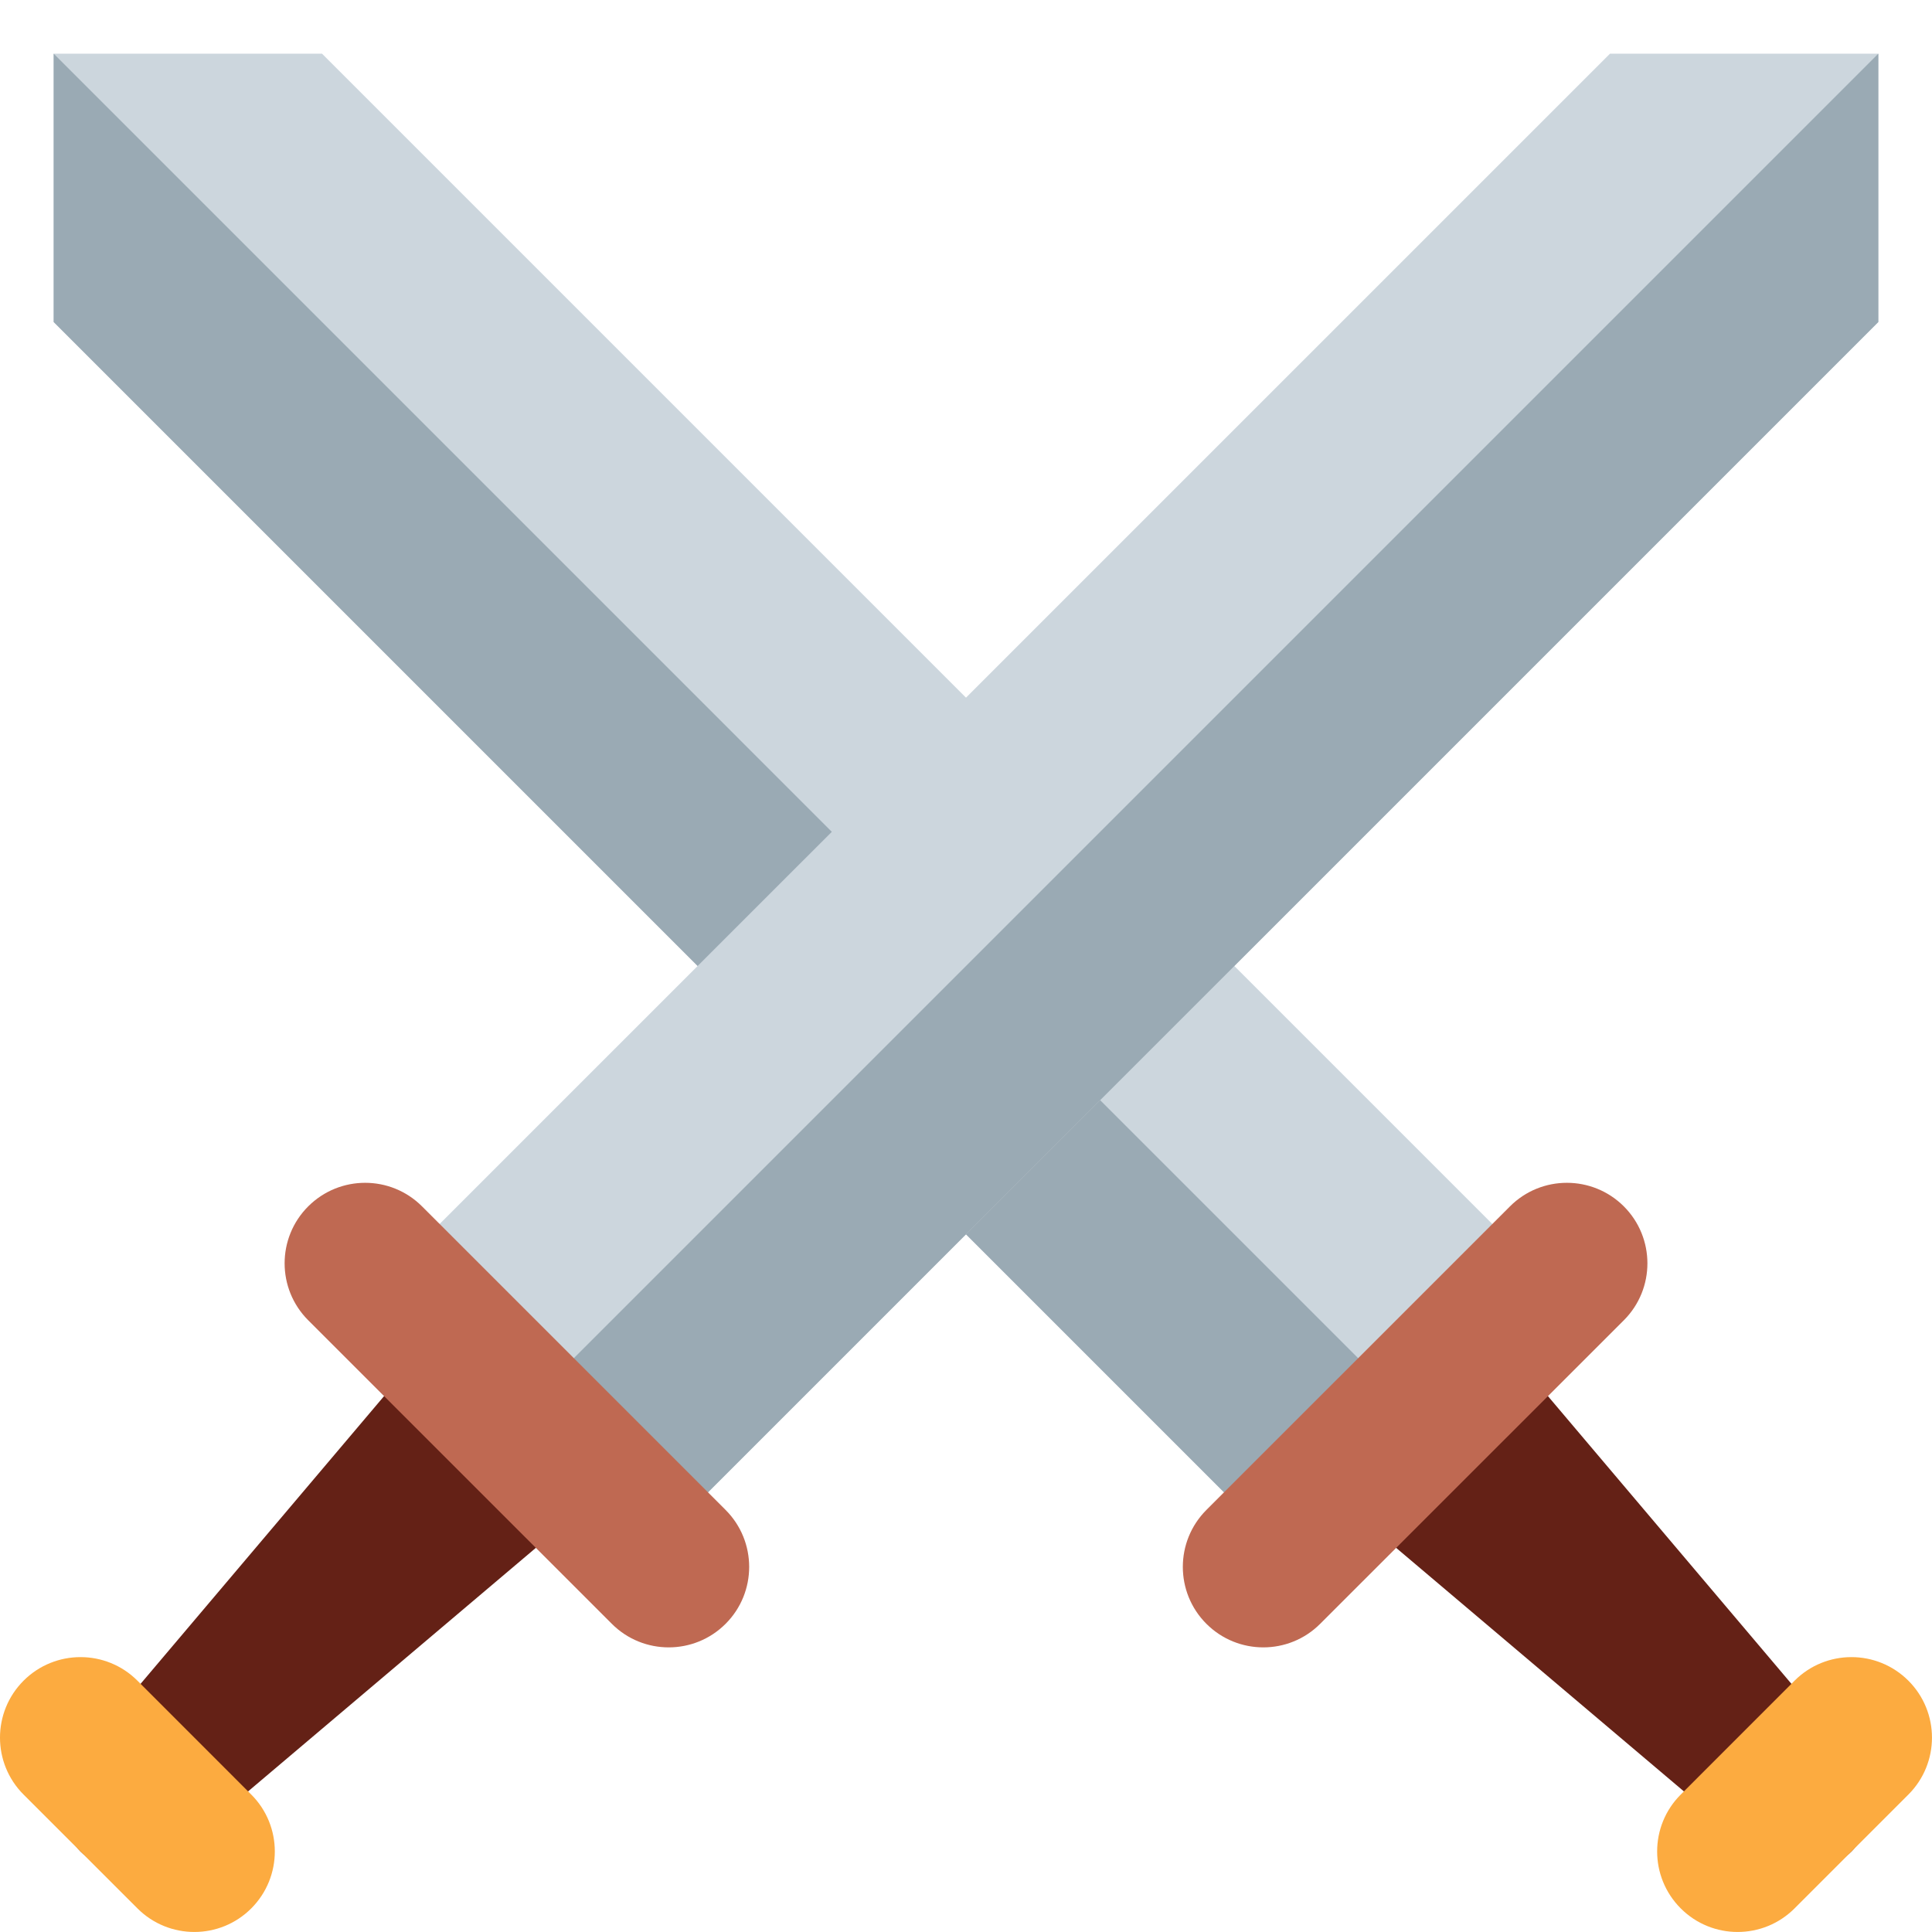 <?xml version="1.0" encoding="UTF-8" standalone="no"?><svg xmlns:dc="http://purl.org/dc/elements/1.1/" xmlns:cc="http://creativecommons.org/ns#" xmlns:rdf="http://www.w3.org/1999/02/22-rdf-syntax-ns#" xmlns:svg="http://www.w3.org/2000/svg" xmlns="http://www.w3.org/2000/svg" viewBox="0 0 45 45" style="enable-background:new 0 0 45 45;" xml:space="preserve" version="1.1" id="svg2"><defs id="defs6"><clipPath id="clipPath24" clipPathUnits="userSpaceOnUse"><path id="path26" d="M 0,36 36,36 36,0 0,0 0,36 Z"/></clipPath><clipPath id="clipPath48" clipPathUnits="userSpaceOnUse"><path id="path50" d="M 30,35 6.999,12 12,7 l 23,23 0,5 -5,0 z"/></clipPath><clipPath id="clipPath60" clipPathUnits="userSpaceOnUse"><path id="path62" d="M 0,36 36,36 36,0 0,0 0,36 Z"/></clipPath></defs><g transform="matrix(1.25,0,0,-1.25,0,45)" id="g10"><g transform="translate(24,7)" id="g12"><path id="path14" style="fill:#ccd6dd;fill-opacity:1;fill-rule:nonzero;stroke:none" d="m 0,0 5,5 -23,23 -5,0 0,-5 L 0,0 Z"/></g><g transform="translate(1,35)" id="g16"><path id="path18" style="fill:#9aaab4;fill-opacity:1;fill-rule:nonzero;stroke:none" d="m 0,0 0,-5 23,-23 2.5,2.5 L 0,0 Z"/></g><g id="g20"><g clip-path="url(#clipPath24)" id="g22"><g transform="translate(32.143,1.972)" id="g28"><path id="path30" style="fill:#642116;fill-opacity:1;fill-rule:nonzero;stroke:none" d="M 0,0 C 0.781,-0.781 1.836,-0.992 2.357,-0.472 2.878,0.049 2.667,1.104 1.886,1.886 L -3.3,8.014 C -4.08,8.795 -5.137,9.006 -5.656,8.485 L -6.6,7.543 C -7.12,7.021 -6.909,5.967 -6.128,5.186 L 0,0 Z"/></g><g transform="translate(22.479,5.743)" id="g32"><path id="path34" style="fill:#bf6952;fill-opacity:1;fill-rule:nonzero;stroke:none" d="m 0,0 c 0.586,-0.586 1.536,-0.586 2.121,0 l 5.658,5.656 c 0.586,0.586 0.585,1.536 0,2.122 -0.586,0.585 -1.536,0.586 -2.122,0 L 0,2.121 C -0.585,1.535 -0.585,0.585 0,0"/></g><g transform="translate(31.318,0.44)" id="g36"><path id="path38" style="fill:#fcab40;fill-opacity:1;fill-rule:nonzero;stroke:none" d="m 0,0 c 0.585,-0.586 1.535,-0.586 2.121,0 l 2.121,2.121 c 0.586,0.586 0.586,1.536 0,2.122 -0.586,0.585 -1.535,0.586 -2.121,0 L 0,2.121 C -0.586,1.536 -0.586,0.586 0,0"/></g><g transform="translate(11.999,7)" id="g40"><path id="path42" style="fill:#ccd6dd;fill-opacity:1;fill-rule:nonzero;stroke:none" d="m 0,0 -5,5 23.001,23 5,0 0,-5 L 0,0 Z"/></g></g></g><g id="g44"><g clip-path="url(#clipPath48)" id="g46"><g transform="translate(7.157,7.157)" id="g52"><path id="path54" style="fill:#9aaab4;fill-opacity:1;fill-rule:nonzero;stroke:none" d="M 0,0 3.535,-3.536 32.526,25.456 28.991,28.991 0,0 Z"/></g></g></g><g id="g56"><g clip-path="url(#clipPath60)" id="g58"><g transform="translate(3.857,1.972)" id="g64"><path id="path66" style="fill:#642116;fill-opacity:1;fill-rule:nonzero;stroke:none" d="m 0,0 c -0.781,-0.781 -1.836,-0.992 -2.357,-0.472 -0.521,0.521 -0.31,1.576 0.471,2.358 L 3.3,8.014 C 4.081,8.795 5.136,9.006 5.657,8.485 L 6.599,7.543 C 7.12,7.021 6.909,5.967 6.128,5.186 L 0,0 Z"/></g><g transform="translate(13.521,5.743)" id="g68"><path id="path70" style="fill:#bf6952;fill-opacity:1;fill-rule:nonzero;stroke:none" d="m 0,0 c -0.585,-0.586 -1.536,-0.586 -2.121,0 l -5.657,5.656 c -0.586,0.586 -0.586,1.536 0,2.122 0.586,0.585 1.535,0.586 2.121,0 L 0,2.121 C 0.585,1.535 0.585,0.585 0,0"/></g><g transform="translate(4.682,0.44)" id="g72"><path id="path74" style="fill:#fcab40;fill-opacity:1;fill-rule:nonzero;stroke:none" d="m 0,0 c -0.585,-0.586 -1.536,-0.586 -2.121,0 l -2.122,2.121 c -0.586,0.586 -0.585,1.536 0,2.122 0.586,0.585 1.536,0.586 2.122,0 L 0,2.121 C 0.585,1.536 0.585,0.586 0,0"/></g></g></g></g></svg>
